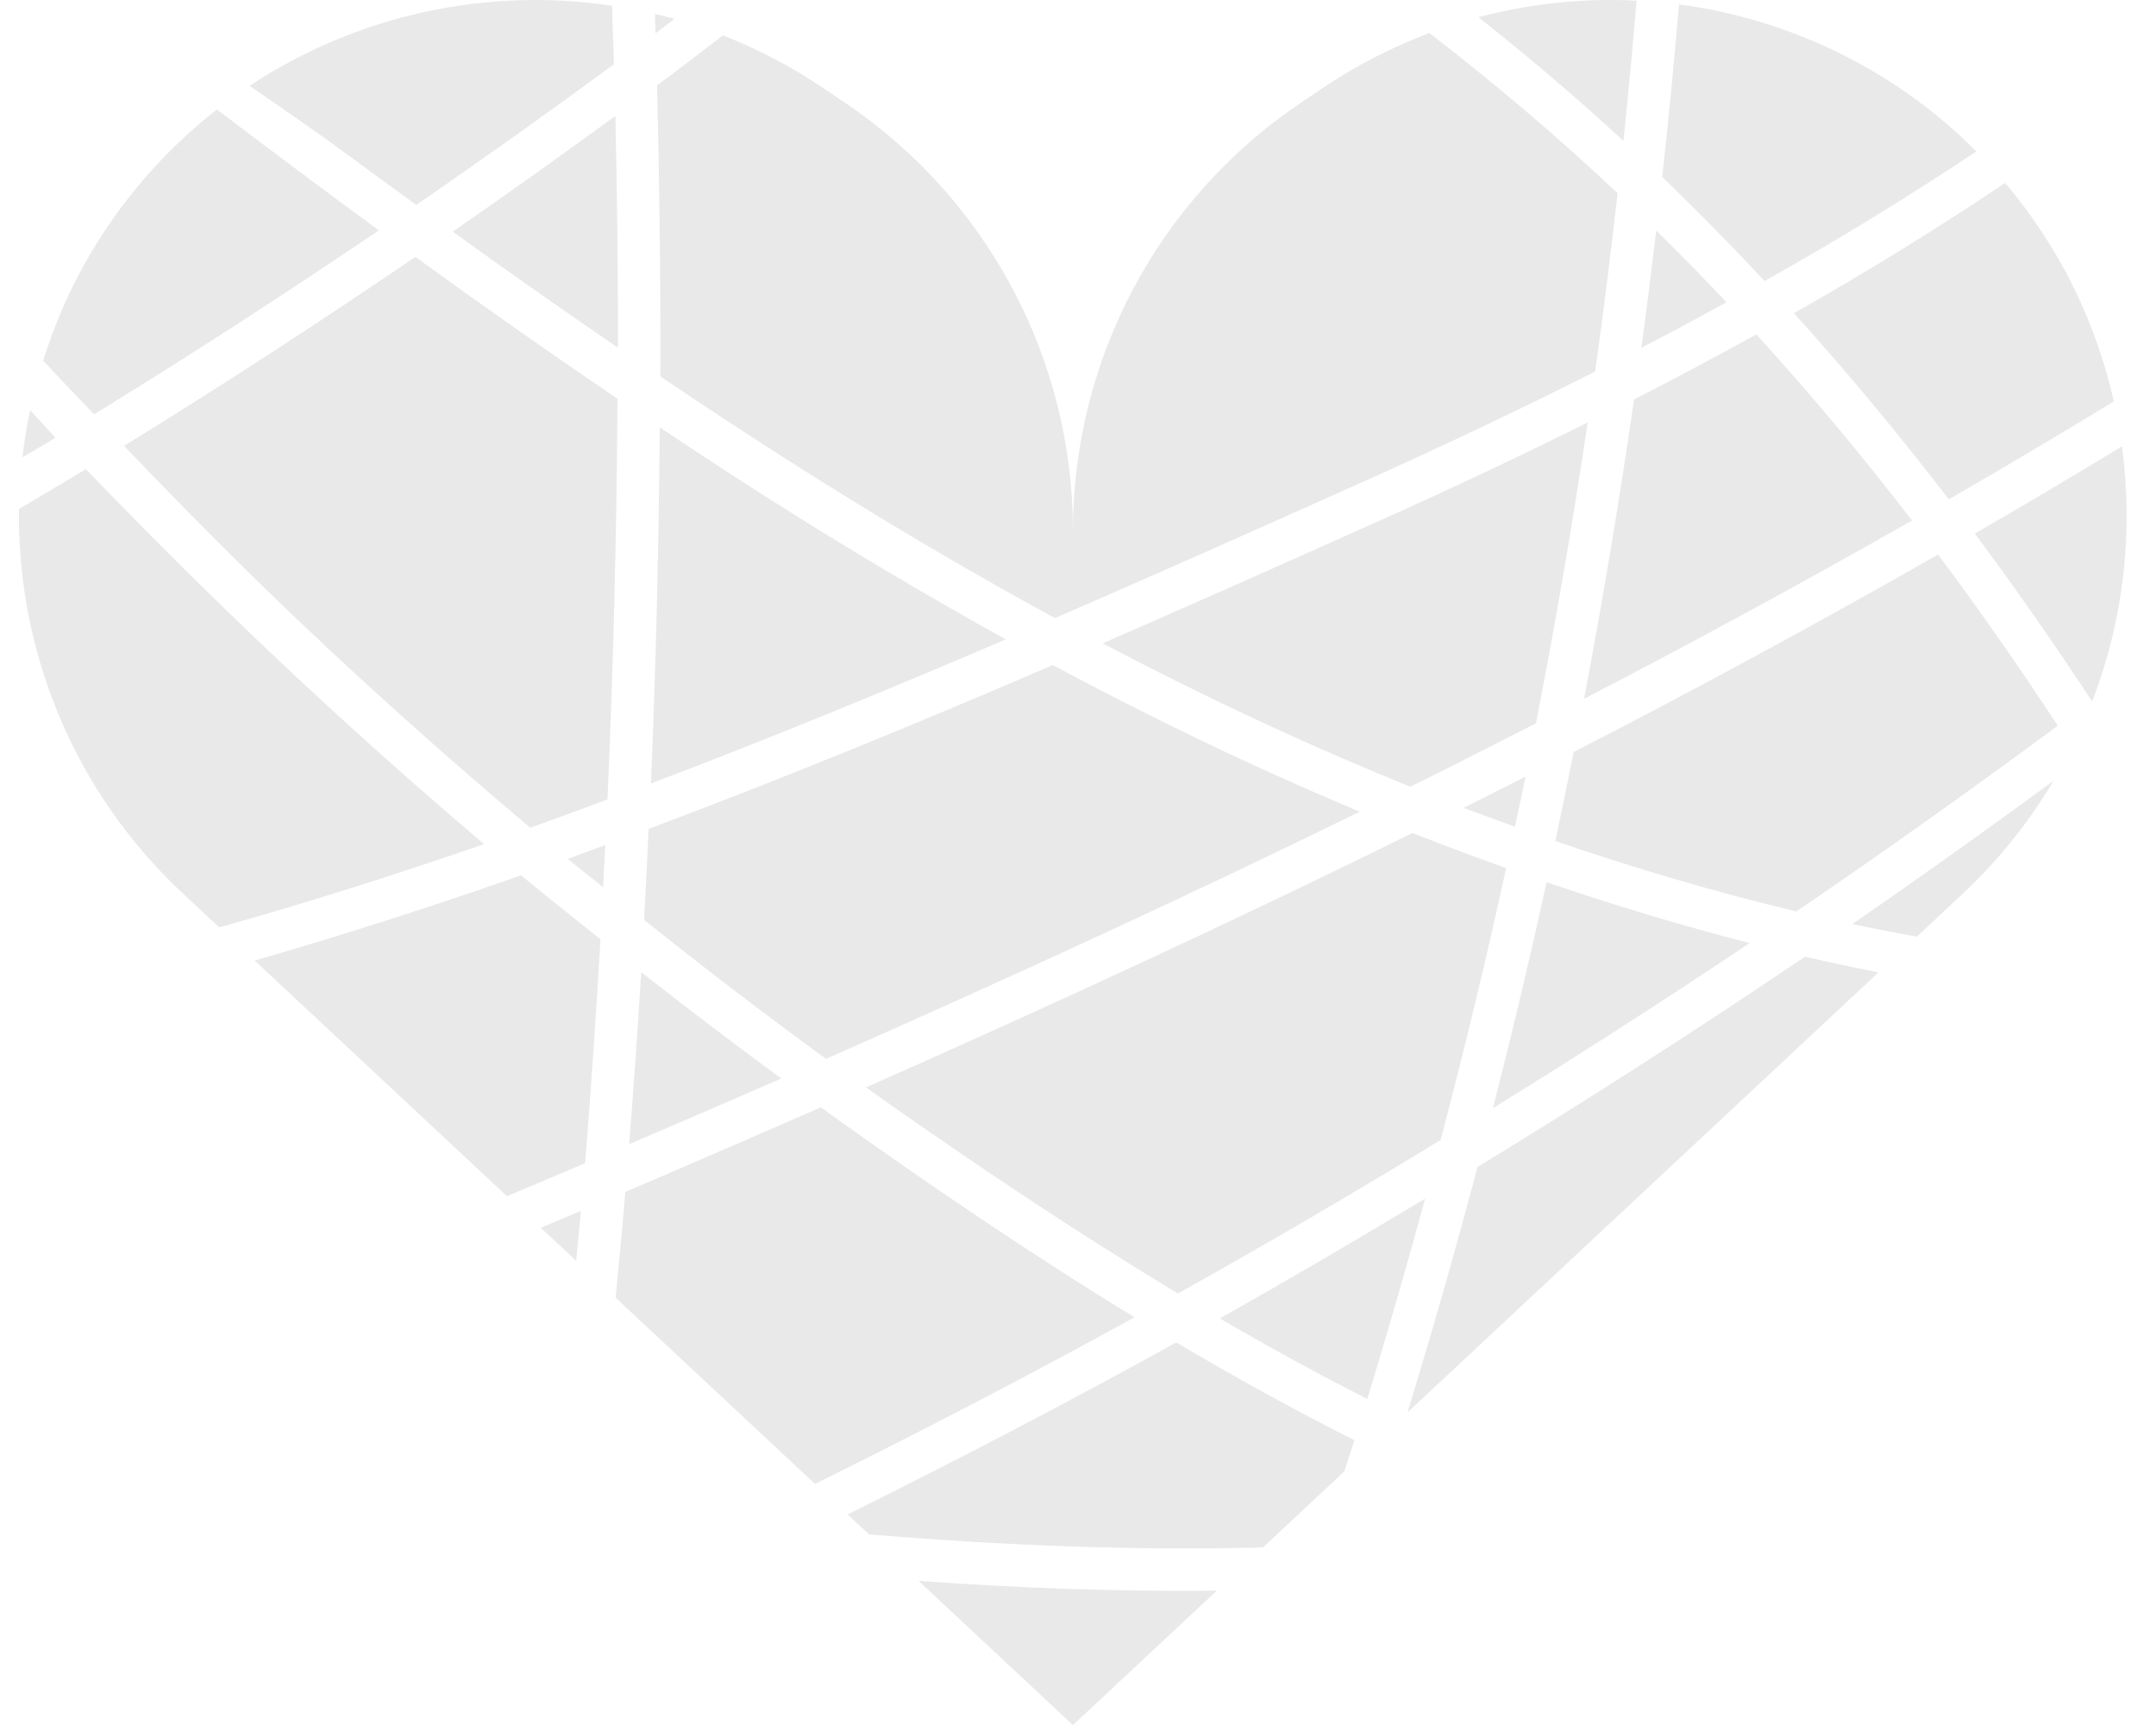 <svg width="50" height="40" viewBox="0 0 50 40" fill="none" xmlns="http://www.w3.org/2000/svg">
<path d="M41.86 22.184C39.368 23.871 36.834 25.492 34.266 27.06C33.76 28.967 33.219 30.864 32.642 32.751L43.563 22.549C42.993 22.434 42.425 22.314 41.86 22.184Z" fill="#E9E9E9"/>
<path d="M47.625 18.105C46.084 19.234 44.53 20.346 42.956 21.427C43.452 21.534 43.952 21.626 44.452 21.72L45.532 20.711C46.366 19.93 47.06 19.049 47.625 18.105Z" fill="#E9E9E9"/>
<path d="M29.289 35.883L31.176 34.12C31.255 33.879 31.334 33.638 31.41 33.396C30.007 32.69 28.629 31.928 27.279 31.129C24.771 32.518 22.227 33.842 19.657 35.117L20.155 35.582C23.194 35.829 26.243 35.964 29.289 35.883Z" fill="#E9E9E9"/>
<path d="M26.311 30.546C23.884 29.064 21.553 27.476 19.345 25.9C19.241 25.826 19.14 25.75 19.037 25.676C17.529 26.338 16.016 26.991 14.502 27.64C14.435 28.458 14.355 29.274 14.277 30.091L18.901 34.41C21.398 33.175 23.87 31.889 26.311 30.546Z" fill="#E9E9E9"/>
<path d="M0.699 9.512C0.623 9.875 0.563 10.239 0.521 10.605C0.776 10.453 1.033 10.304 1.287 10.15C1.089 9.94 0.897 9.724 0.699 9.512Z" fill="#E9E9E9"/>
<path d="M37.954 0.015C36.732 -0.046 35.495 0.078 34.286 0.399C35.448 1.318 36.571 2.272 37.649 3.266C37.764 2.184 37.862 1.1 37.954 0.015Z" fill="#E9E9E9"/>
<path d="M40.923 6.517C42.599 5.574 44.24 4.574 45.834 3.511C43.947 1.616 41.507 0.445 38.938 0.102C38.824 1.438 38.696 2.773 38.548 4.105C39.364 4.888 40.154 5.694 40.923 6.517Z" fill="#E9E9E9"/>
<path d="M15.314 8.73C16.748 9.696 18.197 10.639 19.67 11.547C21.243 12.518 22.842 13.45 24.465 14.333C26.835 13.306 29.181 12.259 31.498 11.223C33.343 10.397 35.179 9.531 36.993 8.616C37.187 7.241 37.357 5.862 37.514 4.481C36.131 3.176 34.673 1.94 33.148 0.766C32.297 1.087 31.468 1.508 30.679 2.039L30.166 2.384C26.863 4.608 24.883 8.329 24.883 12.311C24.883 8.329 22.902 4.608 19.599 2.384L19.086 2.039C18.343 1.538 17.565 1.134 16.767 0.82C16.256 1.206 15.752 1.601 15.238 1.981C15.294 4.231 15.321 6.481 15.314 8.73Z" fill="#E9E9E9"/>
<path d="M12.541 28.47L13.363 29.237C13.398 28.851 13.439 28.465 13.472 28.078C13.162 28.21 12.851 28.338 12.541 28.47Z" fill="#E9E9E9"/>
<path d="M45.194 11.579C46.48 10.838 47.755 10.08 49.022 9.309C48.776 8.229 48.386 7.168 47.827 6.162C47.441 5.466 46.995 4.827 46.502 4.242C44.912 5.309 43.276 6.314 41.604 7.263C42.86 8.652 44.055 10.092 45.194 11.579Z" fill="#E9E9E9"/>
<path d="M13.926 21.78C13.31 21.288 12.691 20.801 12.086 20.297C10.04 21.013 7.98 21.676 5.906 22.273L11.756 27.737C12.36 27.481 12.966 27.231 13.57 26.973C13.709 25.243 13.825 23.512 13.926 21.78Z" fill="#E9E9E9"/>
<path d="M4.525 13.444C3.672 12.602 2.827 11.745 1.99 10.879C1.476 11.191 0.956 11.495 0.44 11.803C0.396 15.09 1.704 18.348 4.234 20.711L5.084 21.505C7.144 20.926 9.192 20.277 11.225 19.574C8.918 17.614 6.68 15.572 4.525 13.444Z" fill="#E9E9E9"/>
<path d="M9.653 4.751C11.199 3.69 12.726 2.601 14.237 1.491C14.225 1.038 14.207 0.586 14.193 0.133C11.261 -0.308 8.255 0.358 5.789 1.99C6.612 2.559 7.402 3.1 8.106 3.621C8.619 4.001 9.137 4.375 9.653 4.751Z" fill="#E9E9E9"/>
<path d="M2.182 9.607C4.416 8.235 6.617 6.812 8.786 5.341C7.525 4.419 6.276 3.482 5.031 2.539C3.806 3.496 2.744 4.709 1.938 6.162C1.544 6.872 1.238 7.61 1.001 8.362C1.023 8.386 1.046 8.41 1.068 8.434C1.432 8.832 1.812 9.215 2.182 9.607Z" fill="#E9E9E9"/>
<path d="M15.641 0.439C15.49 0.397 15.339 0.361 15.188 0.324C15.192 0.474 15.199 0.623 15.203 0.773C15.351 0.663 15.493 0.549 15.641 0.439Z" fill="#E9E9E9"/>
<path d="M17.734 11.501C16.917 10.98 16.107 10.448 15.301 9.91C15.277 12.664 15.213 15.417 15.095 18.168C17.868 17.117 20.612 15.989 23.324 14.826C21.43 13.777 19.565 12.666 17.734 11.501Z" fill="#E9E9E9"/>
<path d="M35.621 16.773C36.073 14.458 36.473 12.132 36.82 9.797C35.226 10.589 33.616 11.348 31.996 12.073C29.875 13.022 27.733 13.977 25.571 14.918C27.898 16.143 30.277 17.259 32.706 18.242C33.681 17.759 34.652 17.268 35.621 16.773Z" fill="#E9E9E9"/>
<path d="M14.591 26.532C15.767 26.027 16.944 25.522 18.117 25.008C17.021 24.205 15.94 23.381 14.87 22.543C14.79 23.874 14.694 25.203 14.591 26.532Z" fill="#E9E9E9"/>
<path d="M35.379 18.008C34.9 18.25 34.422 18.493 33.941 18.733C34.336 18.884 34.736 19.025 35.133 19.168C35.216 18.782 35.3 18.395 35.379 18.008Z" fill="#E9E9E9"/>
<path d="M24.415 15.422C21.33 16.752 18.203 18.035 15.042 19.221C15.009 19.925 14.976 20.63 14.936 21.333C16.322 22.433 17.724 23.514 19.157 24.553C23.32 22.717 27.455 20.819 31.536 18.822C29.113 17.809 26.74 16.668 24.415 15.422Z" fill="#E9E9E9"/>
<path d="M31.709 32.44C32.181 30.898 32.628 29.349 33.051 27.793C31.476 28.739 29.891 29.671 28.288 30.572C29.41 31.226 30.552 31.851 31.709 32.44Z" fill="#E9E9E9"/>
<path d="M36.495 17.438C36.358 18.127 36.216 18.815 36.07 19.502C37.905 20.132 39.768 20.682 41.659 21.135C43.708 19.741 45.728 18.301 47.722 16.828C46.835 15.476 45.912 14.15 44.946 12.859C42.164 14.446 39.347 15.974 36.495 17.438Z" fill="#E9E9E9"/>
<path d="M34.623 25.696C36.63 24.455 38.617 23.182 40.577 21.868C38.986 21.461 37.418 20.985 35.868 20.457C35.483 22.21 35.068 23.957 34.623 25.696Z" fill="#E9E9E9"/>
<path d="M32.758 19.316C28.582 21.375 24.349 23.328 20.085 25.214C20.237 25.322 20.388 25.433 20.541 25.541C22.692 27.051 24.96 28.574 27.318 29.994C29.372 28.848 31.401 27.658 33.41 26.436C33.96 24.345 34.468 22.243 34.929 20.13C34.202 19.871 33.477 19.601 32.758 19.316Z" fill="#E9E9E9"/>
<path d="M38.41 5.344C38.302 6.252 38.188 7.16 38.065 8.066C38.728 7.722 39.385 7.368 40.039 7.009C39.507 6.444 38.964 5.889 38.41 5.344Z" fill="#E9E9E9"/>
<path d="M48.508 16.25C48.517 16.243 48.526 16.236 48.535 16.229C49.246 14.362 49.481 12.341 49.21 10.352C48.079 11.036 46.943 11.713 45.798 12.373C46.74 13.636 47.641 14.93 48.508 16.25Z" fill="#E9E9E9"/>
<path d="M13.986 20.572C14.004 20.246 14.019 19.92 14.035 19.594C13.745 19.7 13.456 19.812 13.166 19.916C13.435 20.14 13.714 20.352 13.986 20.572Z" fill="#E9E9E9"/>
<path d="M44.342 12.069C43.197 10.582 41.996 9.14 40.731 7.754C39.794 8.272 38.849 8.776 37.895 9.263C37.56 11.586 37.174 13.9 36.736 16.203C39.3 14.876 41.835 13.497 44.342 12.069Z" fill="#E9E9E9"/>
<path d="M2.877 10.339C4.244 11.767 5.633 13.173 7.069 14.531C8.766 16.137 10.511 17.691 12.298 19.194C12.896 18.981 13.492 18.758 14.088 18.537C14.225 15.443 14.302 12.346 14.32 9.247C12.741 8.175 11.178 7.078 9.633 5.957C7.415 7.468 5.163 8.931 2.877 10.339Z" fill="#E9E9E9"/>
<path d="M10.499 5.371C11.765 6.285 13.044 7.182 14.332 8.064C14.334 6.272 14.311 4.48 14.272 2.688C13.025 3.597 11.77 4.495 10.499 5.371Z" fill="#E9E9E9"/>
<path d="M21.305 36.66L24.883 40.002L28.219 36.885C25.913 36.91 23.607 36.822 21.305 36.66Z" fill="#E9E9E9"/>
</svg>
